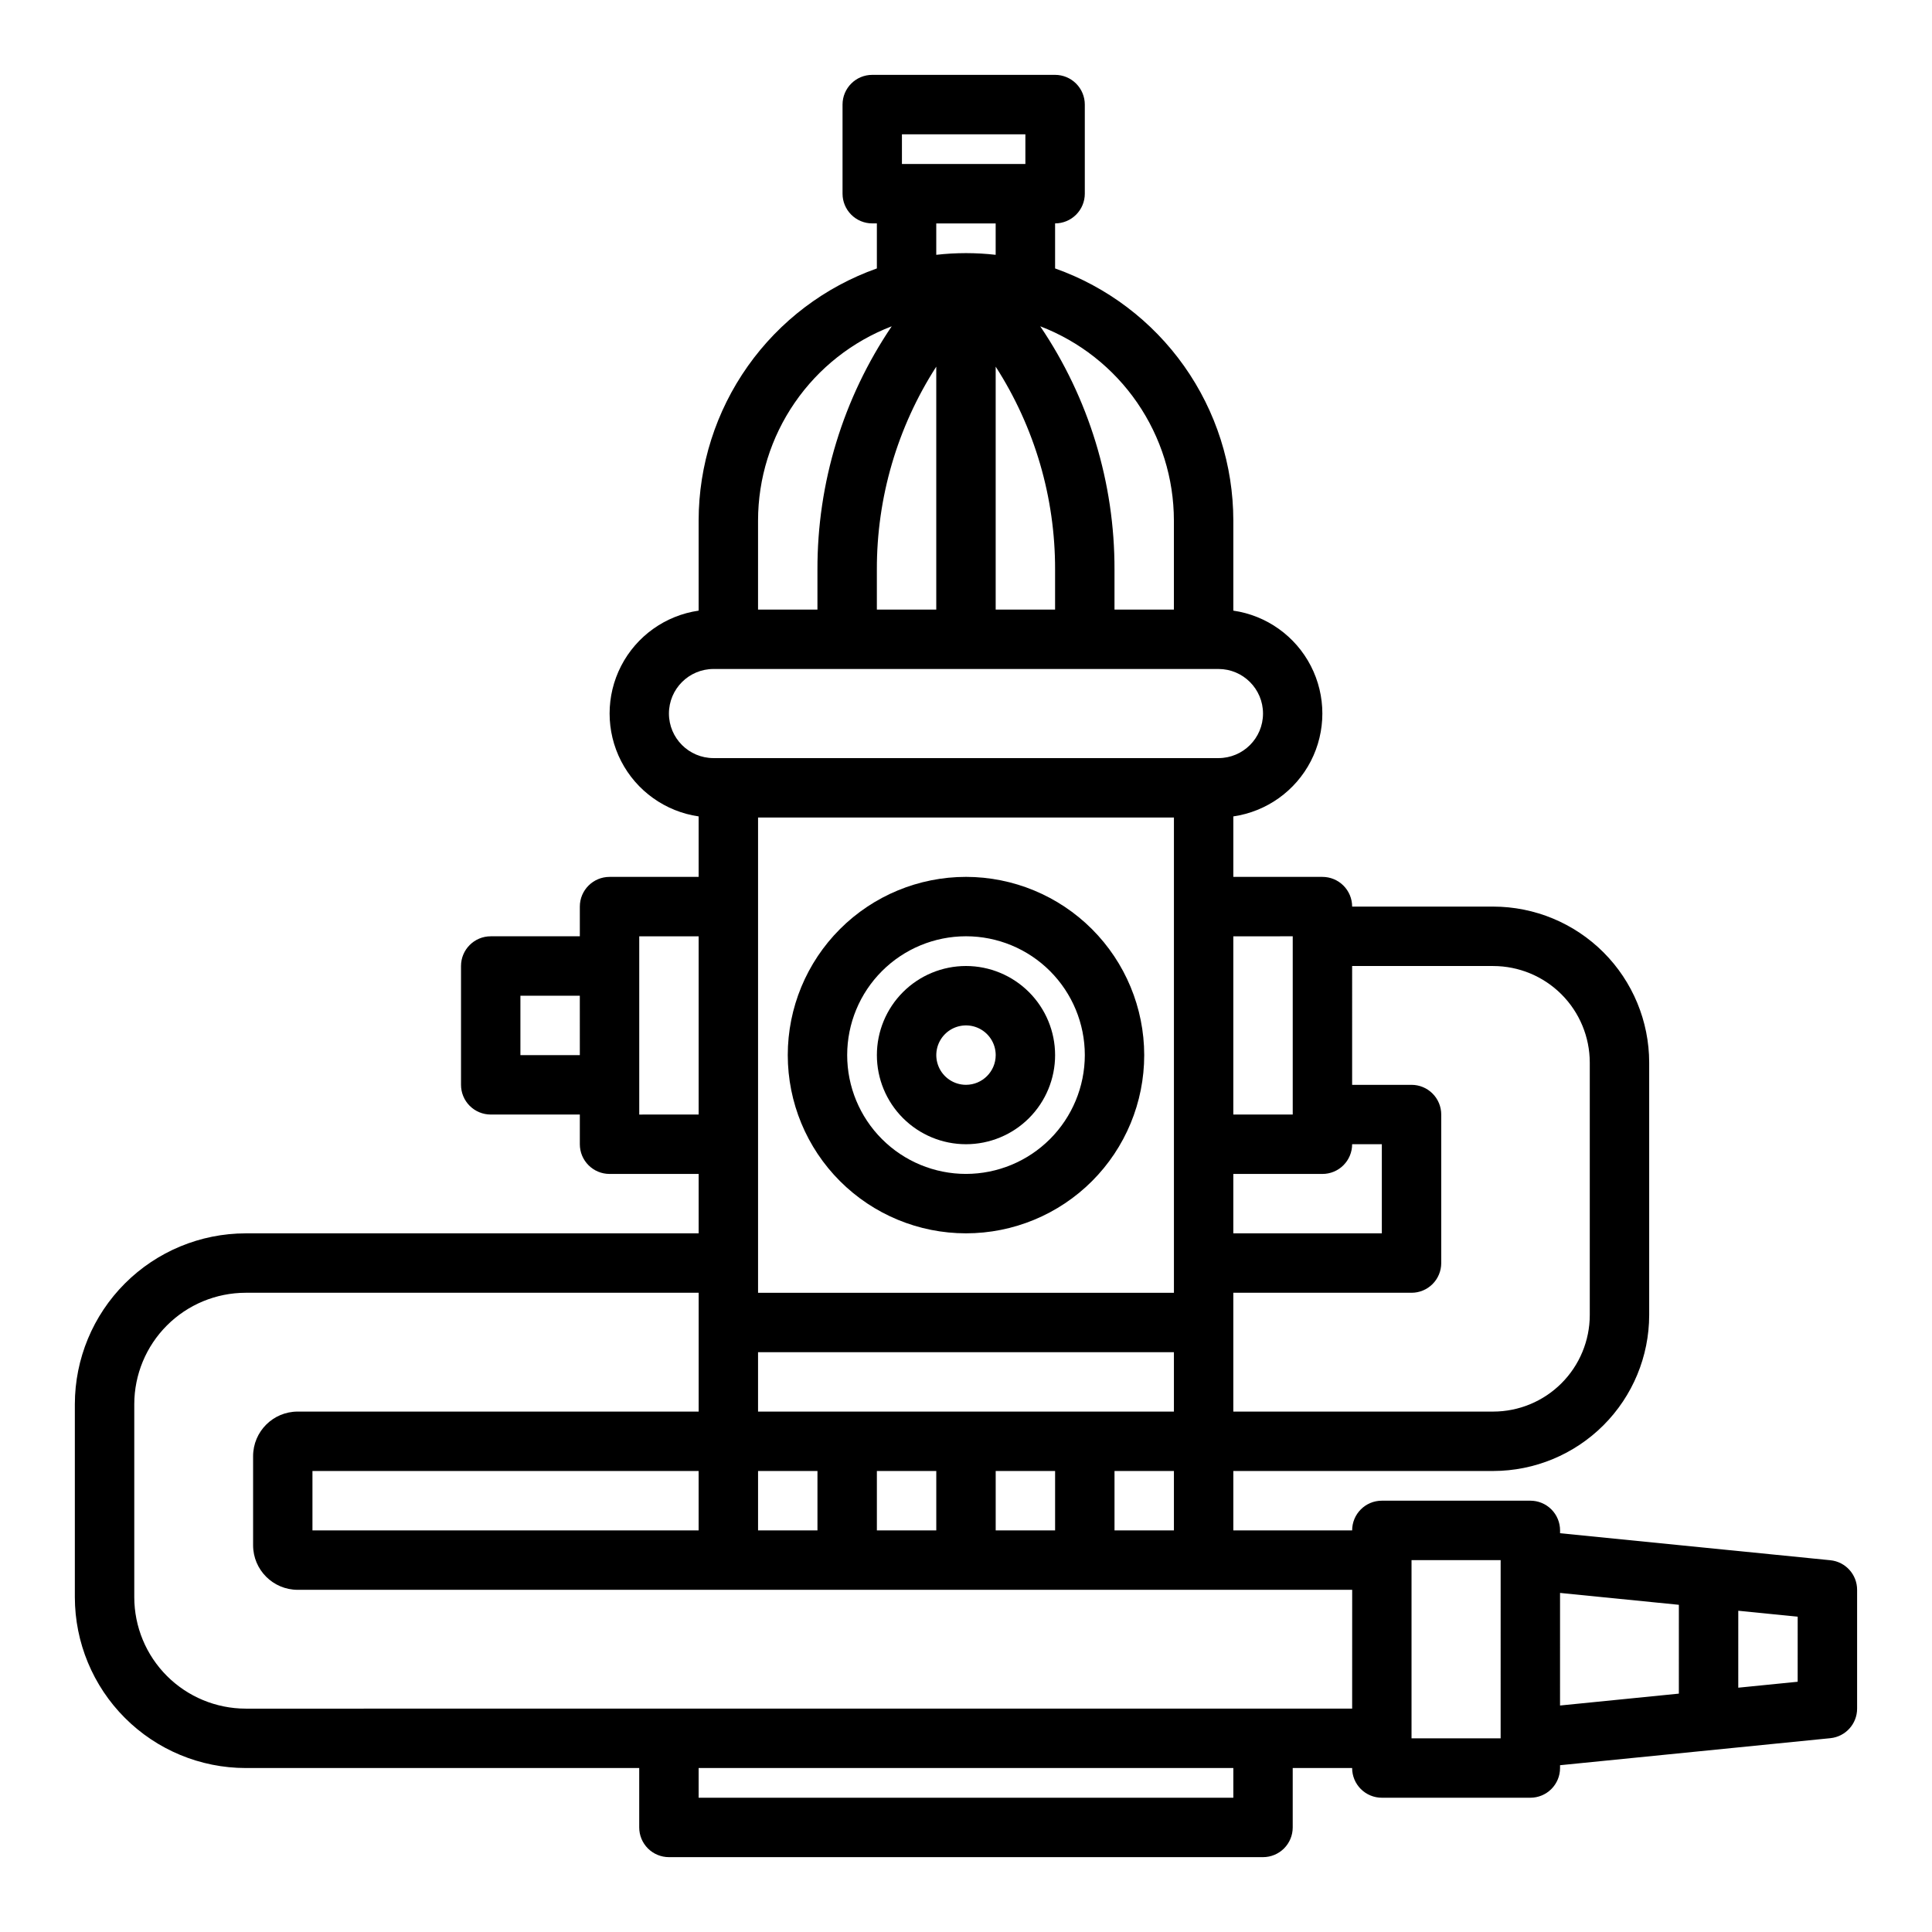 <?xml version="1.0" encoding="UTF-8"?>
<!-- Uploaded to: ICON Repo, www.iconrepo.com, Generator: ICON Repo Mixer Tools -->
<svg fill="#000000" width="800px" height="800px" version="1.1" viewBox="144 144 512 512" xmlns="http://www.w3.org/2000/svg">
 <g>
  <path d="m400 376.38c-12.527 0-24.543 4.977-33.398 13.832-8.859 8.859-13.836 20.871-13.836 33.398 0 12.527 4.977 24.543 13.836 33.398 8.855 8.859 20.871 13.836 33.398 13.836 12.523 0 24.539-4.977 33.398-13.836 8.855-8.855 13.832-20.871 13.832-33.398-0.016-12.52-4.996-24.527-13.848-33.383-8.855-8.852-20.863-13.832-33.383-13.848zm0 78.719c-8.352 0-16.363-3.316-22.266-9.223-5.906-5.902-9.223-13.914-9.223-22.266 0-8.352 3.316-16.359 9.223-22.266 5.902-5.902 13.914-9.223 22.266-9.223s16.359 3.32 22.266 9.223c5.902 5.906 9.223 13.914 9.223 22.266-0.012 8.348-3.332 16.352-9.234 22.258-5.902 5.902-13.906 9.223-22.254 9.23z"/>
  <path d="m629.07 557.48-71.637-7.16v-0.75c0-2.086-0.828-4.09-2.305-5.566-1.477-1.477-3.477-2.305-5.566-2.305h-39.359c-4.348 0-7.871 3.523-7.871 7.871h-31.488v-15.742h68.879c10.957-0.012 21.461-4.371 29.211-12.121 7.746-7.746 12.105-18.25 12.117-29.207v-66.914c-0.012-10.957-4.371-21.461-12.117-29.211-7.75-7.746-18.254-12.105-29.211-12.117h-37.391c0-2.086-0.832-4.09-2.309-5.566-1.473-1.477-3.477-2.305-5.566-2.305h-23.613v-16.031c8.812-1.277 16.461-6.734 20.539-14.648 4.074-7.918 4.074-17.316 0-25.23-4.078-7.918-11.727-13.375-20.539-14.652v-23.902c-0.02-14.645-4.57-28.926-13.023-40.883-8.457-11.957-20.406-21.008-34.211-25.902v-11.934c2.09 0 4.09-0.832 5.566-2.309 1.477-1.477 2.309-3.477 2.309-5.566v-23.613c0-2.09-0.832-4.09-2.309-5.566-1.477-1.477-3.477-2.309-5.566-2.309h-48.457c-4.348 0-7.871 3.527-7.871 7.875v23.613c0 2.09 0.828 4.09 2.305 5.566 1.477 1.477 3.477 2.309 5.566 2.309h1.227v11.934c-13.805 4.894-25.75 13.945-34.207 25.902-8.457 11.957-13.008 26.238-13.027 40.883v23.902c-8.809 1.277-16.461 6.734-20.539 14.652-4.074 7.914-4.074 17.312 0 25.23 4.078 7.914 11.73 13.371 20.539 14.648v16.031h-23.613c-4.348 0-7.871 3.523-7.871 7.871v7.871h-23.617c-4.348 0-7.871 3.527-7.871 7.875v31.488c0 2.086 0.828 4.09 2.305 5.566 1.477 1.473 3.477 2.305 5.566 2.305h23.617v7.871c0 2.09 0.828 4.09 2.305 5.566s3.477 2.305 5.566 2.305h23.617v15.742l-120.05 0.004c-12 0.012-23.504 4.785-31.992 13.273-8.484 8.484-13.258 19.988-13.273 31.988v51.168c0.016 12.004 4.789 23.508 13.273 31.992 8.488 8.488 19.992 13.262 31.992 13.273h104.3v15.746c0 2.086 0.828 4.09 2.305 5.566 1.477 1.473 3.481 2.305 5.566 2.305h157.44c2.086 0 4.09-0.832 5.566-2.305 1.477-1.477 2.305-3.481 2.305-5.566v-15.746h15.746c0 2.09 0.828 4.09 2.305 5.566s3.477 2.305 5.566 2.305h39.359c2.09 0 4.09-0.828 5.566-2.305 1.477-1.477 2.305-3.477 2.305-5.566v-0.746l71.637-7.164c4.023-0.406 7.086-3.789 7.086-7.832v-31.488c0-4.043-3.062-7.43-7.086-7.836zm-331.41-133.86h-15.746v-15.742h15.742zm204.67-23.617h37.391v0.004c6.785 0.008 13.285 2.703 18.082 7.5s7.496 11.301 7.504 18.082v66.914c-0.008 6.781-2.707 13.285-7.504 18.082s-11.297 7.492-18.082 7.5h-68.879v-31.488h47.23c2.09 0 4.09-0.828 5.566-2.305 1.477-1.477 2.305-3.481 2.305-5.566v-39.359c0-2.09-0.828-4.09-2.305-5.566-1.477-1.477-3.477-2.305-5.566-2.305h-15.742zm0 47.23h7.871v23.617l-39.359 0.004v-15.746h23.617-0.004c2.09 0 4.094-0.828 5.566-2.305 1.477-1.477 2.309-3.477 2.309-5.566zm-15.742-55.105v47.23l-15.746 0.008v-47.234zm-31.492-110.2v23.617h-15.742v-10.574c0.059-22.988-6.797-45.461-19.68-64.5 10.41 3.992 19.371 11.047 25.691 20.234 6.324 9.184 9.719 20.07 9.73 31.223zm-47.23-40.762c10.324 16.043 15.793 34.727 15.742 53.805v10.574h-15.742zm-7.871-30.086c-2.633 0.004-5.262 0.152-7.875 0.449v-8.32h15.742v8.32h0.004c-2.613-0.297-5.242-0.445-7.871-0.449zm-16.973-31.488h32.715v7.871h-32.715zm9.098 61.574v64.379h-15.742v-10.574c-0.051-19.078 5.418-37.762 15.742-53.805zm-47.23 40.762c0.012-11.152 3.406-22.039 9.73-31.223 6.324-9.188 15.281-16.242 25.695-20.234-12.883 19.039-19.742 41.512-19.684 64.5v10.574h-15.742zm-23.617 51.168c0.008-6.519 5.289-11.801 11.809-11.809h133.82c6.523 0 11.809 5.289 11.809 11.809 0 6.523-5.285 11.809-11.809 11.809h-133.82c-6.519-0.008-11.801-5.289-11.809-11.809zm23.617 184.99v-15.742h110.21v15.742zm110.21 15.742v15.742l-15.742 0.004v-15.742zm-31.488 0v15.742l-15.742 0.004v-15.742zm-31.488 0v15.742l-15.742 0.004v-15.742zm-31.488 0v15.742l-15.742 0.004v-15.742zm-15.742-47.23v-125.95h110.21v125.95zm-31.488-47.23v-47.234h15.742v47.23zm157.44 181.05h-141.7v-7.871h141.7zm31.488-23.617-293.23 0.004c-7.824-0.012-15.328-3.125-20.863-8.656-5.535-5.535-8.648-13.039-8.656-20.867v-51.168c0.008-7.824 3.121-15.328 8.656-20.863 5.535-5.535 13.039-8.645 20.863-8.656h120.05v31.488h-106.27c-6.519 0.008-11.801 5.289-11.809 11.809v23.617c0.008 6.516 5.289 11.801 11.809 11.809h279.46zm-173.19-62.973v15.742h-102.34v-15.742zm212.54 70.848h-23.613v-47.234h23.617zm47.23-11.848-31.488 3.148 0.004-29.836 31.488 3.148zm31.488-3.148-15.742 1.574 0.004-20.391 15.742 1.574z"/>
  <path d="m400 400c-6.266 0-12.273 2.488-16.699 6.914-4.43 4.43-6.918 10.438-6.918 16.699 0 6.266 2.488 12.273 6.918 16.699 4.426 4.43 10.434 6.918 16.699 6.918 6.262 0 12.27-2.488 16.699-6.918 4.426-4.426 6.914-10.434 6.914-16.699-0.004-6.262-2.496-12.262-6.922-16.691-4.43-4.426-10.434-6.918-16.691-6.922zm0 31.488c-3.184 0-6.055-1.918-7.273-4.859-1.219-2.945-0.547-6.328 1.707-8.582 2.25-2.25 5.637-2.922 8.578-1.707 2.941 1.219 4.859 4.09 4.859 7.273-0.004 4.348-3.527 7.867-7.871 7.875z"/>
 </g>
</svg>
